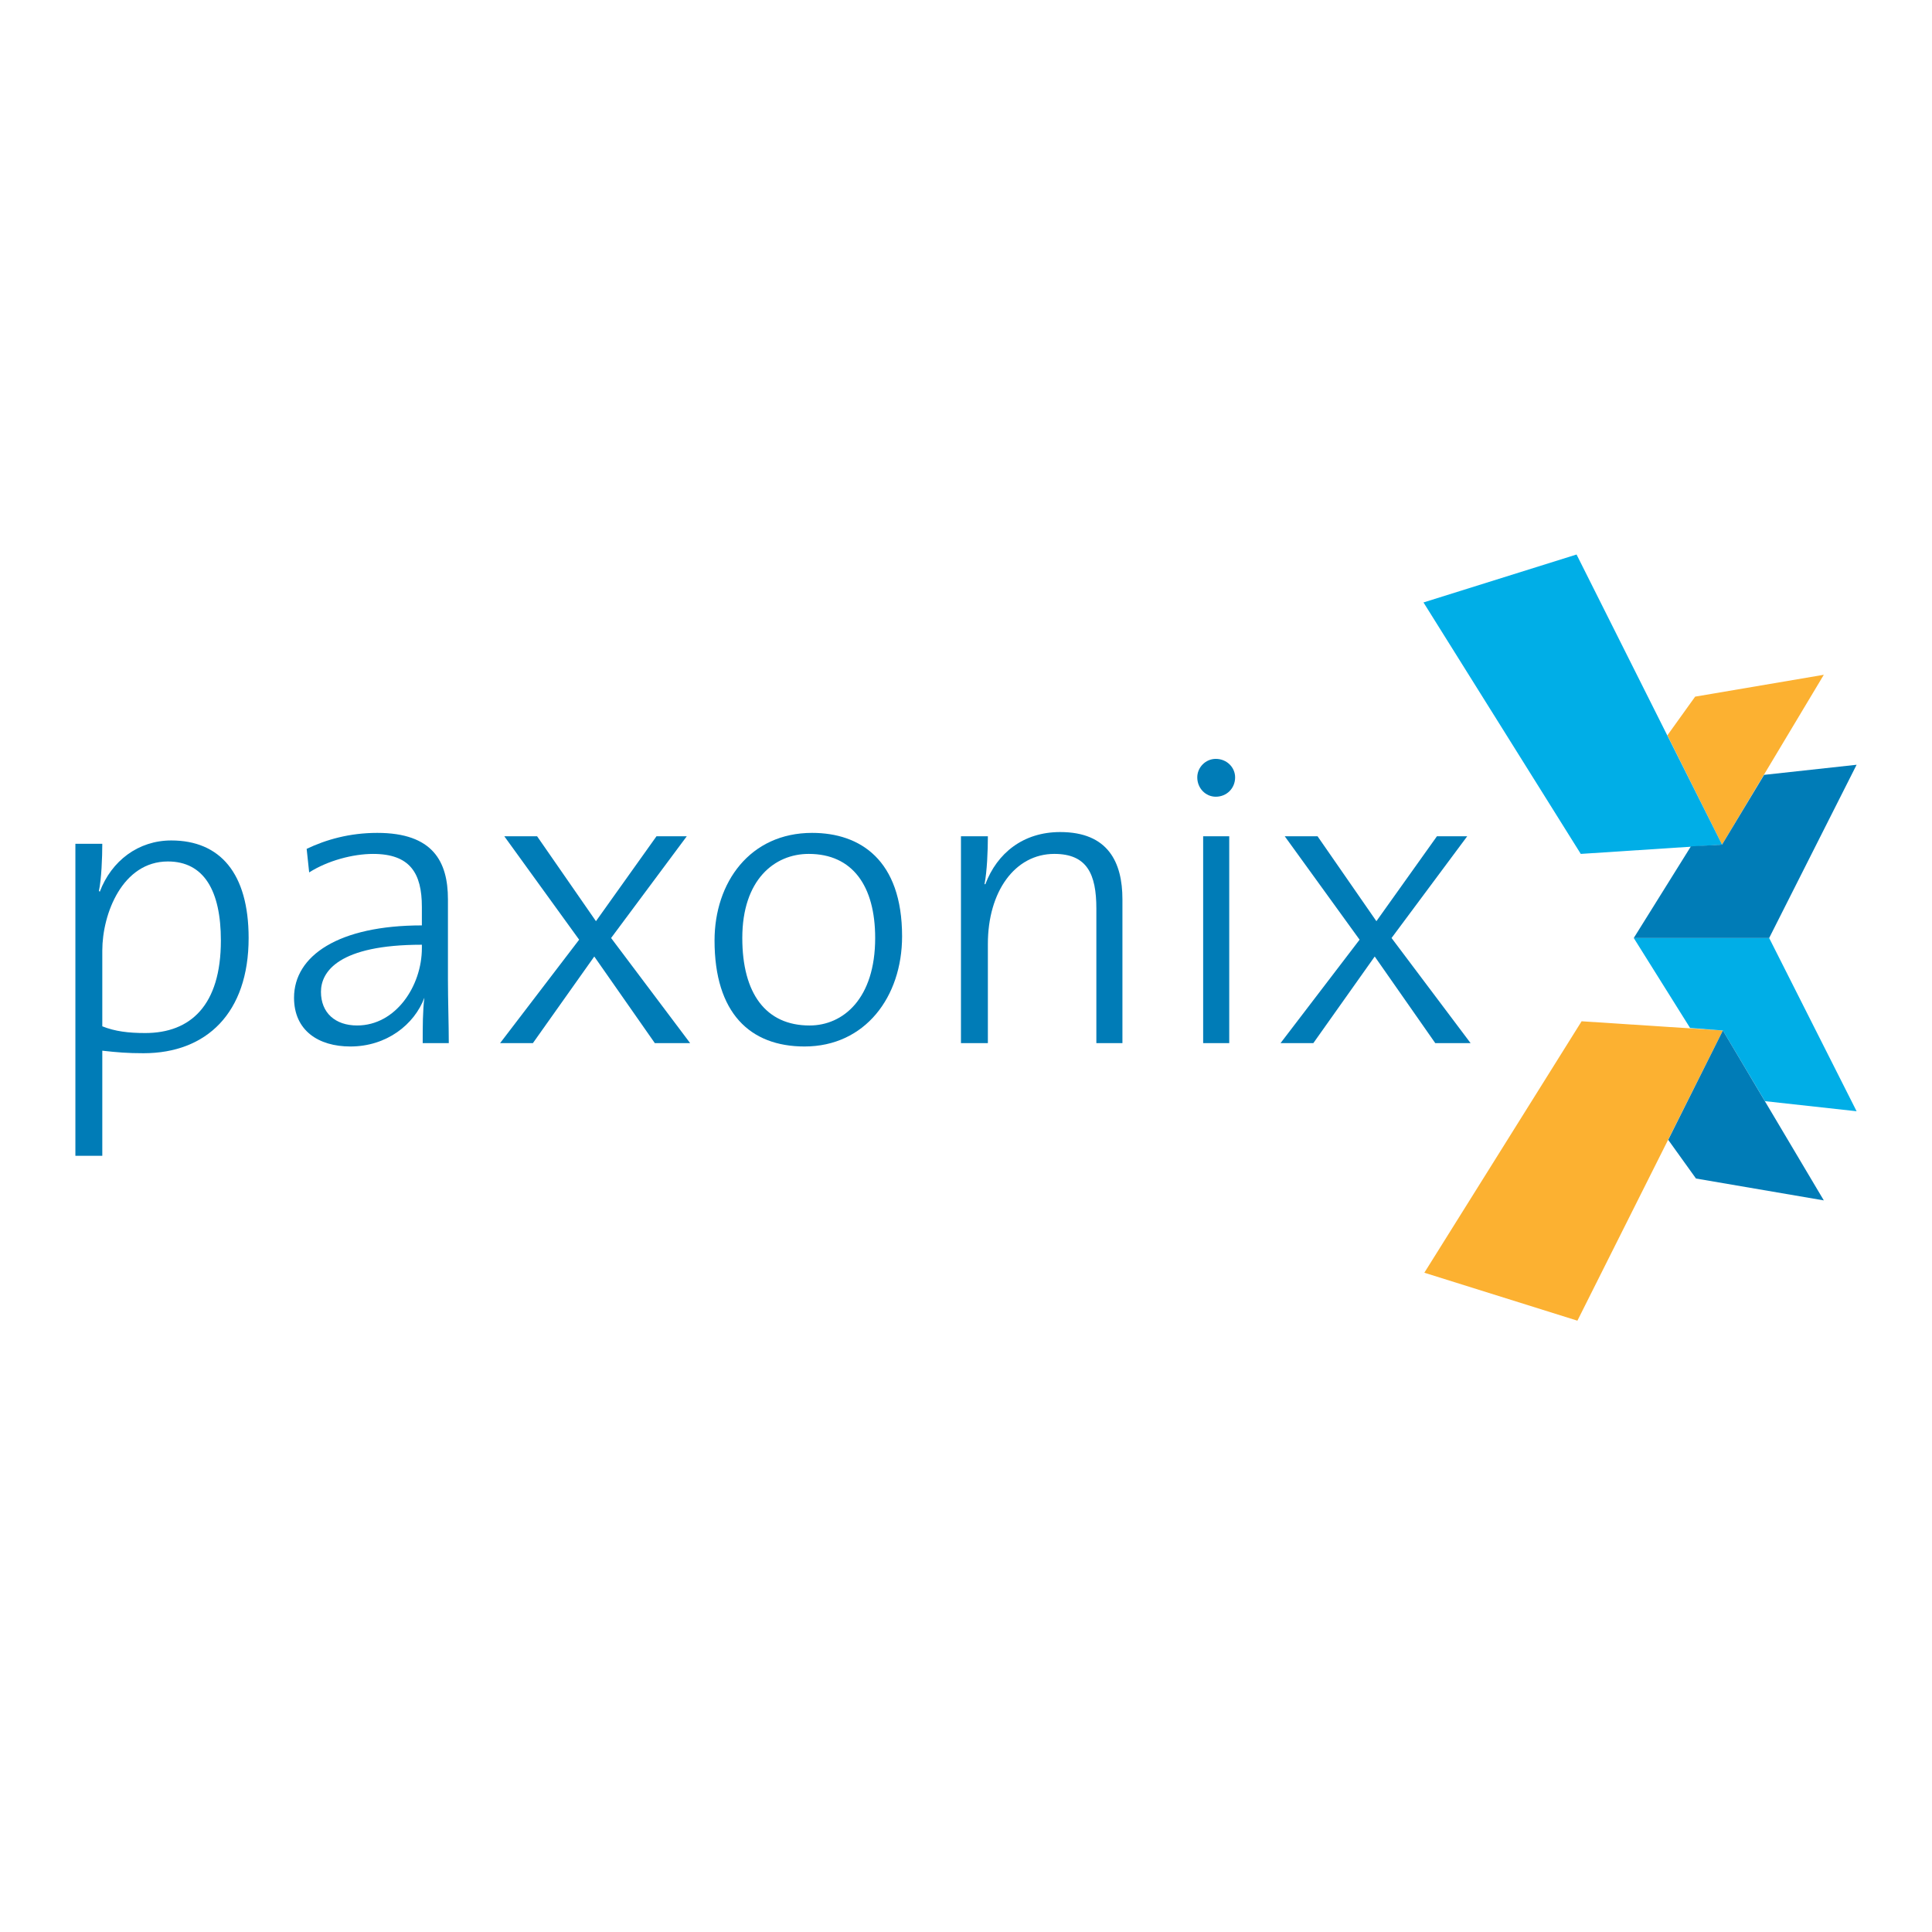<?xml version="1.0" encoding="utf-8"?>
<!-- Generator: Adobe Illustrator 13.0.0, SVG Export Plug-In . SVG Version: 6.00 Build 14948)  -->
<!DOCTYPE svg PUBLIC "-//W3C//DTD SVG 1.0//EN" "http://www.w3.org/TR/2001/REC-SVG-20010904/DTD/svg10.dtd">
<svg version="1.0" id="Layer_1" xmlns="http://www.w3.org/2000/svg" xmlns:xlink="http://www.w3.org/1999/xlink" x="0px" y="0px"
	 width="192.756px" height="192.756px" viewBox="0 0 192.756 192.756" enable-background="new 0 0 192.756 192.756"
	 xml:space="preserve">
<g>
	<polygon fill-rule="evenodd" clip-rule="evenodd" fill="#FFFFFF" points="0,0 192.756,0 192.756,192.756 0,192.756 0,0 	"/>
	<path fill-rule="evenodd" clip-rule="evenodd" fill="#007CB7" d="M22.037,93.837c0,6.46-3.021,9.229-7.552,9.229
		c-1.678,0-3.021-0.168-4.279-0.67v-7.552c0-3.692,2.014-8.895,6.545-8.895C20.359,85.95,22.037,88.886,22.037,93.837L22.037,93.837
		z M24.806,93.585c0-6.46-2.853-9.733-7.72-9.733c-3.272,0-5.957,2.014-7.132,5.118l-0.084-0.084
		c0.251-1.174,0.335-3.356,0.335-4.698H7.521v31.128h2.685v-10.488c1.51,0.168,2.517,0.252,4.111,0.252
		C20.611,105.08,24.806,101.053,24.806,93.585L24.806,93.585z"/>
	<path fill-rule="evenodd" clip-rule="evenodd" fill="#007CB7" d="M42.091,94.592c0,3.775-2.602,7.72-6.461,7.72
		c-2.182,0-3.608-1.26-3.608-3.357c0-2.013,1.762-4.699,10.069-4.699V94.592L42.091,94.592z M44.775,104.074
		c0-1.846-0.084-4.279-0.084-6.377v-7.972c0-3.776-1.51-6.628-7.048-6.628c-2.769,0-5.118,0.671-7.048,1.594l0.251,2.35
		c1.846-1.175,4.363-1.846,6.377-1.846c3.692,0,4.867,1.93,4.867,5.286v1.846c-8.307,0-12.754,3.021-12.754,7.216
		c0,3.271,2.433,4.865,5.622,4.865c3.607,0,6.376-2.18,7.383-4.865l0,0c-0.168,1.258-0.168,2.936-0.168,4.531H44.775L44.775,104.074
		z"/>
	<polygon fill-rule="evenodd" clip-rule="evenodd" fill="#007CB7" points="65.333,104.074 59.291,95.431 53.166,104.074 
		49.894,104.074 57.781,93.753 50.313,83.433 53.585,83.433 59.459,91.907 65.5,83.433 68.521,83.433 60.969,93.585 68.857,104.074 
		65.333,104.074 	"/>
	<path fill-rule="evenodd" clip-rule="evenodd" fill="#007CB7" d="M87.316,93.585c0,6.042-3.189,8.728-6.545,8.728
		c-4.363,0-6.712-3.189-6.712-8.728c0-5.789,3.188-8.391,6.628-8.391C85.051,85.194,87.316,88.383,87.316,93.585L87.316,93.585z
		 M90.001,93.417c0-7.636-4.195-10.32-8.978-10.32c-6.209,0-9.733,4.951-9.733,10.74c0,7.216,3.524,10.571,8.978,10.571
		C86.309,104.408,90.001,99.459,90.001,93.417L90.001,93.417z"/>
	<path fill-rule="evenodd" clip-rule="evenodd" fill="#007CB7" d="M109.384,104.074V90.649c0-3.44-0.923-5.455-4.195-5.455
		c-3.944,0-6.629,3.776-6.629,8.979v9.901h-2.685V83.433h2.685c0,1.426-0.084,3.524-0.335,4.783h0.084
		c1.174-3.104,3.775-5.202,7.467-5.202c4.783,0,6.209,3.021,6.209,6.712v14.349H109.384L109.384,104.074z"/>
	<path fill-rule="evenodd" clip-rule="evenodd" fill="#007CB7" d="M121.298,79.489c-1.007,0-1.846-0.839-1.846-1.93
		c0-1.007,0.839-1.846,1.846-1.846c1.091,0,1.93,0.839,1.93,1.846C123.228,78.65,122.389,79.489,121.298,79.489L121.298,79.489z
		 M120.039,83.433h2.602v20.642h-2.602V83.433L120.039,83.433z"/>
	<polygon fill-rule="evenodd" clip-rule="evenodd" fill="#007CB7" points="143.198,104.074 137.156,95.431 131.031,104.074 
		127.759,104.074 135.646,93.753 128.178,83.433 131.451,83.433 137.324,91.907 143.365,83.433 146.386,83.433 138.835,93.585 
		146.722,104.074 143.198,104.074 	"/>
	<polygon fill-rule="evenodd" clip-rule="evenodd" fill="#FCB131" points="169.125,69.504 166.356,73.364 171.81,84.271 
		181.963,67.323 169.125,69.504 	"/>
	<polygon fill-rule="evenodd" clip-rule="evenodd" fill="#FCB131" points="157.378,131.764 142.107,126.98 157.797,101.893 
		171.894,102.814 157.378,131.764 	"/>
	<polygon fill-rule="evenodd" clip-rule="evenodd" fill="#00AEE7" points="176.509,93.585 163,93.585 168.621,102.562 
		171.894,102.814 170.468,105.584 171.894,102.814 176.089,109.863 185.234,110.869 176.509,93.585 	"/>
	<polygon fill-rule="evenodd" clip-rule="evenodd" fill="#00AEE7" points="157.294,55.324 142.022,60.106 157.714,85.194 
		171.81,84.271 157.294,55.324 	"/>
	<polygon fill-rule="evenodd" clip-rule="evenodd" fill="#007CB7" points="171.894,102.814 166.439,113.723 169.209,117.582 
		181.963,119.764 171.894,102.814 	"/>
	<polygon fill-rule="evenodd" clip-rule="evenodd" fill="#007CB7" points="176.005,77.308 171.81,84.271 168.705,84.439 163,93.585 
		176.509,93.585 185.234,76.301 176.005,77.308 	"/>
</g>
</svg>
